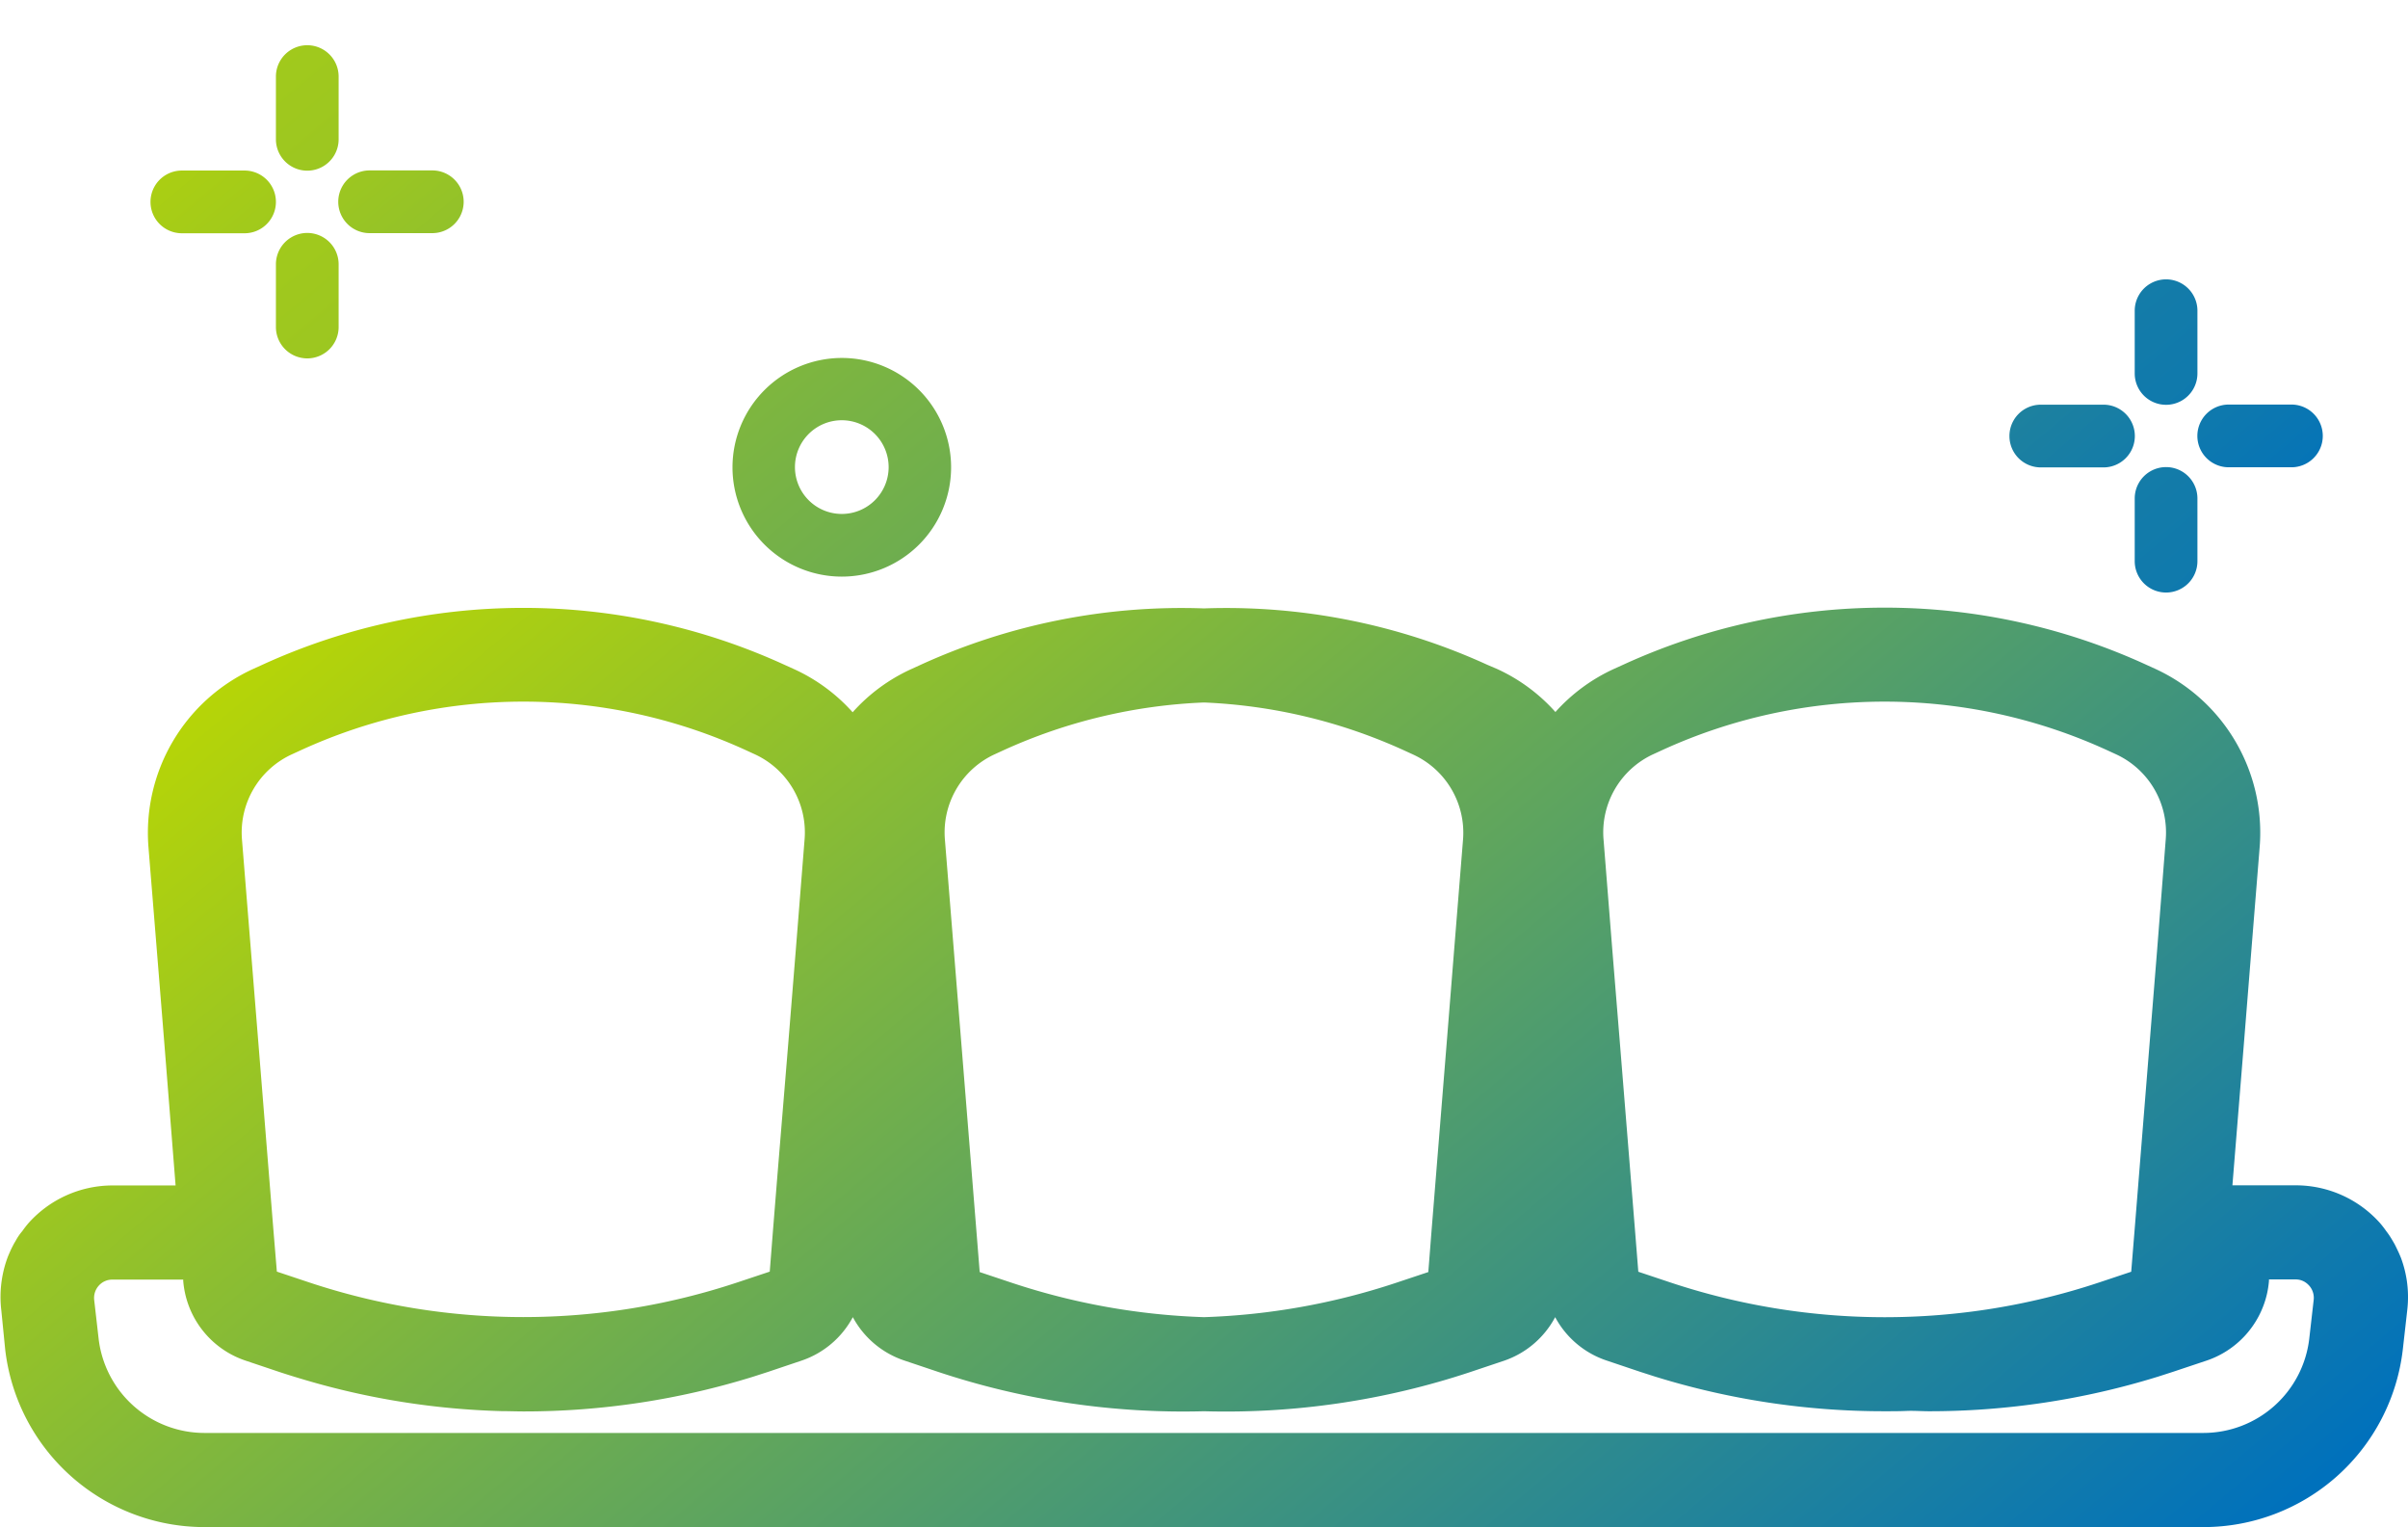 <svg id="Capa_1" data-name="Capa 1" xmlns="http://www.w3.org/2000/svg" xmlns:xlink="http://www.w3.org/1999/xlink" viewBox="0 0 384 243.47"><defs><style>.cls-1{fill:url(#Degradado_sin_nombre_47);}.cls-2{fill:url(#Degradado_sin_nombre_47-2);}.cls-3{fill:url(#Degradado_sin_nombre_47-3);}.cls-4{fill:url(#Degradado_sin_nombre_47-4);}.cls-5{fill:url(#Degradado_sin_nombre_47-5);}.cls-6{fill:url(#Degradado_sin_nombre_47-6);}.cls-7{fill:url(#Degradado_sin_nombre_47-7);}.cls-8{fill:url(#Degradado_sin_nombre_47-8);}.cls-9{fill:url(#Degradado_sin_nombre_47-9);}.cls-10{fill:url(#Degradado_sin_nombre_47-10);}</style><linearGradient id="Degradado_sin_nombre_47" x1="-52.12" y1="-419.24" x2="387.3" y2="104.44" gradientUnits="userSpaceOnUse"><stop offset="0" stop-color="#b8d605"/><stop offset="1" stop-color="#0071bc"/></linearGradient><linearGradient id="Degradado_sin_nombre_47-2" x1="-52.12" y1="-389.29" x2="387.3" y2="134.39" xlink:href="#Degradado_sin_nombre_47"/><linearGradient id="Degradado_sin_nombre_47-3" x1="153.48" y1="-141.4" x2="357.83" y2="102.14" xlink:href="#Degradado_sin_nombre_47"/><linearGradient id="Degradado_sin_nombre_47-4" x1="167.62" y1="-160.24" x2="371.97" y2="83.29" xlink:href="#Degradado_sin_nombre_47"/><linearGradient id="Degradado_sin_nombre_47-5" x1="-11.99" y1="-55.43" x2="427.43" y2="468.25" xlink:href="#Degradado_sin_nombre_47"/><linearGradient id="Degradado_sin_nombre_47-6" x1="-11.99" y1="-25.48" x2="427.43" y2="498.2" xlink:href="#Degradado_sin_nombre_47"/><linearGradient id="Degradado_sin_nombre_47-7" x1="13.54" y1="7.82" x2="217.89" y2="251.36" xlink:href="#Degradado_sin_nombre_47"/><linearGradient id="Degradado_sin_nombre_47-8" x1="27.68" y1="-11.02" x2="232.03" y2="232.51" xlink:href="#Degradado_sin_nombre_47"/><linearGradient id="Degradado_sin_nombre_47-9" x1="44.95" y1="-31.9" x2="293.62" y2="264.45" xlink:href="#Degradado_sin_nombre_47"/><linearGradient id="Degradado_sin_nombre_47-10" x1="86.91" y1="61.16" x2="289.89" y2="303.05" xlink:href="#Degradado_sin_nombre_47"/></defs><title>iconos-esp</title><path class="cls-1" d="M350.42,49.54a5,5,0,0,0-10,0v10a5,5,0,0,0,10,0Z"/><path class="cls-2" d="M345.42,94.47a5,5,0,0,0,5-5v-10a5,5,0,1,0-10,0v10A5,5,0,0,0,345.42,94.47Z"/><path class="cls-3" d="M335.44,64.52h-10a5,5,0,1,0,0,10h10a5,5,0,1,0,0-10Z"/><path class="cls-4" d="M355.41,74.5h10a5,5,0,1,0,0-10h-10a5,5,0,0,0,0,10Z"/><path class="cls-5" d="M54,12.21a5,5,0,0,0-10,0v10a5,5,0,1,0,10,0Z"/><path class="cls-6" d="M49,57.14a5,5,0,0,0,5-5v-10a5,5,0,0,0-10,0v10A5,5,0,0,0,49,57.14Z"/><path class="cls-7" d="M39,27.19H29a5,5,0,1,0,0,10H39a5,5,0,1,0,0-10Z"/><path class="cls-8" d="M58.94,37.17h10a5,5,0,0,0,0-10h-10a5,5,0,1,0,0,10Z"/><path class="cls-9" d="M116.81,74.5a17.43,17.43,0,1,0,17.43-17.43A17.45,17.45,0,0,0,116.81,74.5Zm24.9,0A7.47,7.47,0,1,1,134.24,67,7.48,7.48,0,0,1,141.71,74.5Z"/><path class="cls-10" d="M.83,215.17a32,32,0,0,0,31.75,28.3H351.41a32,32,0,0,0,31.76-28.3l.7-6.2a17.89,17.89,0,0,0-1-8.44c-.15-.36-.31-.75-.48-1.1s-.35-.74-.54-1.1h0l-.31-.53c-.15-.26-.3-.51-.46-.75s-.36-.53-.56-.78a15.73,15.73,0,0,0-1-1.29,18,18,0,0,0-13.39-6H356l1.83-22.58h0l0,0,1.2-15,1.32-16.4a28.75,28.75,0,0,0-16.65-28.36l-1.49-.68a100.09,100.09,0,0,0-83.32,0l-1.5.68a28.32,28.32,0,0,0-9.35,6.88,28.08,28.08,0,0,0-9.34-6.88L237.2,106a100.2,100.2,0,0,0-45.2-9,100.15,100.15,0,0,0-45.2,9l-1.49.68a28.18,28.18,0,0,0-9.34,6.88,28.22,28.22,0,0,0-9.35-6.88l-1.5-.68a100.06,100.06,0,0,0-83.31,0l-1.5.68A28.74,28.74,0,0,0,23.67,135L25,151.39l1.21,15-.05,0h.05L28,189H17.93a18,18,0,0,0-13.38,6,15.86,15.86,0,0,0-1,1.29A7.9,7.9,0,0,0,3,197c-.16.24-.32.49-.46.75l-.31.53h0c-.19.36-.38.72-.55,1.1s-.33.74-.47,1.1a18.15,18.15,0,0,0-1,8.44Zm262.79-94.91,1.48-.68a85.19,85.19,0,0,1,70.86,0l1.48.68a13.72,13.72,0,0,1,7.93,13.52L344,151.39l-1.21,15h0l-2.37,29.49-.56,6.88-5.12,1.71a108.25,108.25,0,0,1-68.36,0l-5.12-1.71-.55-6.88v0l-.71-8.8-1.67-20.67-1.22-15-1.4-17.61A13.71,13.71,0,0,1,263.62,120.26Zm-105,0,1.48-.68A85.42,85.42,0,0,1,192,112a85.42,85.42,0,0,1,31.89,7.63l1.48.68a13.71,13.71,0,0,1,7.94,13.52l-1.42,17.61-1.2,15-2.38,29.49-.54,6.88-5.13,1.71A108.27,108.27,0,0,1,192,210a108.28,108.28,0,0,1-30.65-5.48l-5.12-1.71-.55-6.88-2.37-29.49-1.21-15-1.42-17.61A13.71,13.71,0,0,1,158.62,120.26Zm-112.06,0,1.48-.68a85.16,85.16,0,0,1,70.85,0l1.48.68a13.71,13.71,0,0,1,7.94,13.52l-1.4,17.61-1.21,15L124,187.06l-.71,8.8v0l-.54,6.88-5.13,1.71a108.23,108.23,0,0,1-68.35,0l-5.12-1.71-.57-6.88-2.37-29.49h0l-1.21-15-1.42-17.61A13.71,13.71,0,0,1,46.56,120.26ZM15.73,205a3.06,3.06,0,0,1,.79-.64,3.82,3.82,0,0,1,.62-.25,3.28,3.28,0,0,1,.79-.1H29.22v.22a14.63,14.63,0,0,0,10,12.72l5.33,1.79c1.39.46,2.77.88,4.16,1.29a122.13,122.13,0,0,0,31.25,4.95c1.17,0,2.36.05,3.54.05a123.13,123.13,0,0,0,36.58-5.53l2.36-.76,5.32-1.79A14.57,14.57,0,0,0,136,210a14.54,14.54,0,0,0,8.23,6.92l5.33,1.79A123.73,123.73,0,0,0,192,225a123.67,123.67,0,0,0,42.47-6.25l5.34-1.79A14.57,14.57,0,0,0,248,210a14.52,14.52,0,0,0,8.22,6.92l5.32,1.79,2.37.76A123.07,123.07,0,0,0,300.52,225c1.19,0,2.37,0,3.54-.05s2.36.05,3.54.05a123.13,123.13,0,0,0,36.58-5.53l2.36-.76,5.33-1.78a14.7,14.7,0,0,0,9.63-10.59,14.91,14.91,0,0,0,.33-2.14l0-.22h4.21a3.28,3.28,0,0,1,.79.1,3.21,3.21,0,0,1,.62.25,3.32,3.32,0,0,1,.79.64,2.94,2.94,0,0,1,.72,2.28l-.71,6.21a17,17,0,0,1-16.86,15H32.58a17,17,0,0,1-16.85-15l-.71-6.2A2.94,2.94,0,0,1,15.73,205Z"/></svg>